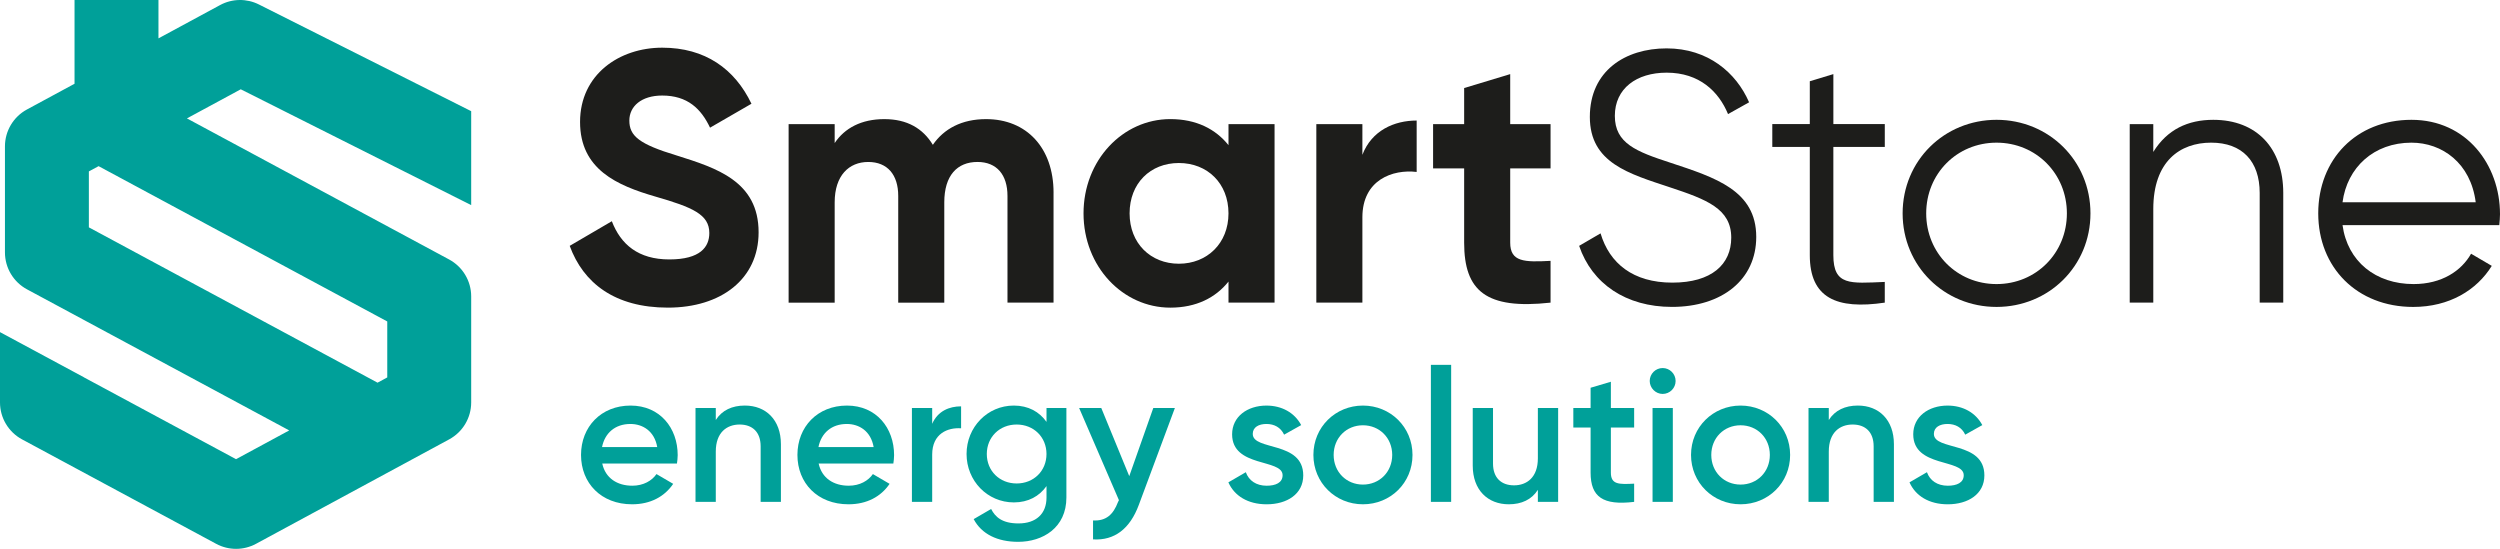 <?xml version="1.0" encoding="UTF-8"?> <svg xmlns="http://www.w3.org/2000/svg" id="Layer_2" viewBox="0 0 1682.07 369.28"><defs><style>.cls-1{fill:#1d1d1b;}.cls-1,.cls-2{stroke-width:0px;}.cls-2{fill:#00a099;}</style></defs><g id="Layer_1-2"><path class="cls-2" d="M317.03,138v-63.2L174.2,3.01c-8.24-4.14-17.99-4-26.11.39l-41.47,22.42V0h-56.47v56.35l-32.02,17.31c-9.12,4.93-14.8,14.47-14.8,24.83v71.34c0,10.39,5.71,19.94,14.86,24.86l176.4,94.91-35.78,19.35-102.34-55.06v-.04L0,223.46v47.32c0,10.39,5.71,19.94,14.86,24.86l130.6,70.27c4.18,2.25,8.78,3.37,13.38,3.37s9.24-1.13,13.43-3.4l129.96-70.27c9.12-4.93,14.8-14.47,14.8-24.83v-71.34c0-10.39-5.71-19.94-14.86-24.86L125.77,79.66l36.22-19.58,155.04,77.93ZM260.56,216.3v37.64l-6.54,3.54L59.79,152.97v-37.64l6.54-3.54,194.23,104.5Z"></path><path class="cls-1" d="M383.31,165.42l28.35-16.58c6.01,15.62,17.78,25.71,38.68,25.71s26.91-8.41,26.91-17.78c0-12.49-11.29-17.3-36.28-24.51-25.71-7.45-50.69-18.26-50.69-50.21s26.43-49.97,55.26-49.97,48.77,14.17,60.06,37.72l-27.87,16.1c-6.01-12.73-15.14-21.62-32.19-21.62-13.93,0-22.1,7.21-22.1,16.82,0,10.33,6.49,15.86,31.95,23.54,26.67,8.41,55.02,17.3,55.02,51.65,0,31.47-25.23,50.69-61.02,50.69s-56.94-16.58-66.07-41.56Z"></path><path class="cls-1" d="M708.85,129.62v74h-30.99v-71.83c0-14.17-7.21-22.82-20.18-22.82-13.69,0-22.34,9.13-22.34,27.15v67.51h-30.99v-71.83c0-14.17-7.21-22.82-20.18-22.82s-22.58,9.13-22.58,27.15v67.51h-30.99v-120.12h30.99v12.73c6.73-10.09,18.02-16.1,33.39-16.1s25.95,6.25,32.67,17.3c7.45-10.81,19.46-17.3,35.8-17.3,27.39,0,45.41,19.46,45.41,49.49Z"></path><path class="cls-1" d="M857.56,83.5v120.12h-30.99v-14.17c-8.65,10.81-21.62,17.54-39.16,17.54-31.95,0-58.38-27.63-58.38-63.43s26.43-63.43,58.38-63.43c17.54,0,30.51,6.73,39.16,17.54v-14.17h30.99ZM826.56,143.56c0-20.18-14.17-33.88-33.39-33.88s-33.15,13.69-33.15,33.88,14.17,33.88,33.15,33.88,33.39-13.69,33.39-33.88Z"></path><path class="cls-1" d="M953.17,81.09v34.6c-16.1-1.92-36.52,5.29-36.52,30.51v57.42h-30.99v-120.12h30.99v20.66c6.25-16.34,21.38-23.06,36.52-23.06Z"></path><path class="cls-1" d="M1016.11,113.29v49.97c0,12.97,9.37,13.21,27.15,12.25v28.11c-43.48,4.8-58.14-7.93-58.14-40.36v-49.97h-20.9v-29.79h20.9v-24.26l30.99-9.37v33.63h27.15v29.79h-27.15Z"></path><path class="cls-1" d="M1062.48,165.42l14.42-8.41c6.01,20.18,21.86,33.15,48.29,33.15s39.64-12.25,39.64-30.27c0-19.46-16.58-25.71-41.32-33.88-27.39-9.13-53.82-16.34-53.82-47.33s23.79-46.13,51.65-46.13,46.85,16.34,55.5,36.28l-14.17,7.93c-6.25-15.14-19.22-27.87-41.32-27.87-20.18,0-34.84,10.57-34.84,29.07s14.42,24.02,37.24,31.47c30.51,10.09,57.9,18.74,57.9,49.97,0,28.83-23.06,47.09-56.7,47.09-30.99,0-53.82-15.62-62.46-41.08Z"></path><path class="cls-1" d="M1233.53,98.87v72.8c0,20.66,11.29,18.98,34.6,18.02v13.93c-32.43,4.8-50.45-3.12-50.45-31.95v-72.8h-25.23v-15.38h25.23v-28.83l15.86-4.8v33.63h34.6v15.38h-34.6Z"></path><path class="cls-1" d="M1280.14,143.56c0-35.56,28.11-62.95,63.19-62.95s63.19,27.39,63.19,62.95-28.11,62.95-63.19,62.95-63.19-27.39-63.19-62.95ZM1390.66,143.56c0-26.67-20.66-47.57-47.33-47.57s-47.33,20.9-47.33,47.57,20.66,47.57,47.33,47.57,47.33-20.9,47.33-47.57Z"></path><path class="cls-1" d="M1536.24,129.86v73.76h-15.86v-73.76c0-21.38-11.77-33.88-32.67-33.88s-38.92,12.49-38.92,44.69v62.95h-15.86v-120.12h15.86v18.74c9.37-15.14,23.3-21.62,40.36-21.62,29.31,0,47.09,19.22,47.09,49.25Z"></path><path class="cls-1" d="M1682.07,144.04c0,2.4-.24,5.04-.48,7.45h-105.47c3.36,24.5,22.34,39.64,47.81,39.64,18.98,0,32.19-8.89,38.68-20.42l13.93,8.17c-10.09,16.34-28.59,27.63-52.85,27.63-37.96,0-63.91-26.67-63.91-62.95s25.47-62.95,62.71-62.95,59.58,30.51,59.58,63.43ZM1576.12,136.11h89.61c-3.36-26.43-22.58-40.12-43.25-40.12-25.23,0-43.25,16.58-46.37,40.12Z"></path><path class="cls-2" d="M425.41,326.8c7.58,0,13.26-3.41,16.29-7.83l11.24,6.57c-5.81,8.59-15.28,13.76-27.66,13.76-20.84,0-34.35-14.27-34.35-33.21s13.51-33.21,33.34-33.21,31.7,15.15,31.7,33.34c0,1.89-.25,3.92-.5,5.68h-50.26c2.15,9.85,10.1,14.9,20.21,14.9ZM442.2,300.79c-1.89-10.86-9.85-15.53-18.06-15.53-10.23,0-17.17,6.06-19.07,15.53h37.13Z"></path><path class="cls-2" d="M525.42,298.89v38.77h-13.64v-37.38c0-9.6-5.56-14.65-14.14-14.65s-16.04,5.3-16.04,18.18v33.84h-13.64v-63.14h13.64v8.08c4.17-6.57,10.99-9.72,19.57-9.72,14.14,0,24.25,9.6,24.25,26.01Z"></path><path class="cls-2" d="M571.01,326.8c7.58,0,13.26-3.41,16.29-7.83l11.24,6.57c-5.81,8.59-15.28,13.76-27.66,13.76-20.84,0-34.35-14.27-34.35-33.21s13.51-33.21,33.34-33.21,31.7,15.15,31.7,33.34c0,1.89-.25,3.92-.5,5.68h-50.26c2.15,9.85,10.1,14.9,20.21,14.9ZM587.81,300.79c-1.89-10.86-9.85-15.53-18.06-15.53-10.23,0-17.17,6.06-19.07,15.53h37.13Z"></path><path class="cls-2" d="M646.65,273.39v14.78c-8.97-.63-19.45,3.54-19.45,17.68v31.82h-13.64v-63.14h13.64v10.61c3.79-8.59,11.49-11.74,19.45-11.74Z"></path><path class="cls-2" d="M717.5,274.52v60.24c0,20.33-15.91,29.8-32.45,29.8-13.89,0-24.62-5.18-29.93-15.28l11.74-6.82c2.78,5.43,7.45,9.72,18.44,9.72,11.75,0,18.82-6.44,18.82-17.43v-7.7c-4.8,6.82-12.25,10.99-21.97,10.99-17.81,0-31.82-14.52-31.82-32.58s14.02-32.58,31.82-32.58c9.72,0,17.17,4.17,21.97,10.99v-9.34h13.39ZM704.11,305.46c0-11.37-8.59-19.83-20.08-19.83s-20.08,8.46-20.08,19.83,8.59,19.83,20.08,19.83,20.08-8.46,20.08-19.83Z"></path><path class="cls-2" d="M790.49,274.52l-24.25,65.16c-5.94,16.04-16.29,24.12-30.81,23.24v-12.75c8.84.5,13.64-4.04,16.79-12.38l.63-1.26-26.77-62h14.9l18.82,45.84,16.16-45.84h14.52Z"></path><path class="cls-2" d="M876.86,319.86c0,12.63-10.99,19.45-24.62,19.45-12.63,0-21.72-5.68-25.76-14.77l11.74-6.82c2.02,5.68,7.07,9.09,14.02,9.09,6.06,0,10.73-2.02,10.73-7.07,0-11.24-33.97-4.93-33.97-27.53,0-11.87,10.23-19.32,23.11-19.32,10.35,0,18.94,4.8,23.36,13.13l-11.49,6.44c-2.27-4.92-6.69-7.2-11.87-7.2s-9.22,2.15-9.22,6.69c0,11.49,33.97,4.55,33.97,27.91Z"></path><path class="cls-2" d="M883.69,306.09c0-18.82,14.9-33.21,33.34-33.21s33.34,14.4,33.34,33.21-14.78,33.21-33.34,33.21-33.34-14.52-33.34-33.21ZM936.72,306.09c0-11.49-8.59-19.95-19.7-19.95s-19.7,8.46-19.7,19.95,8.59,19.95,19.7,19.95,19.7-8.46,19.7-19.95Z"></path><path class="cls-2" d="M962.74,245.48h13.64v92.19h-13.64v-92.19Z"></path><path class="cls-2" d="M1048.36,274.52v63.14h-13.64v-8.08c-4.17,6.57-10.99,9.72-19.57,9.72-14.14,0-24.25-9.6-24.25-26.01v-38.77h13.64v37.38c0,9.6,5.56,14.65,14.14,14.65s16.04-5.3,16.04-18.18v-33.84h13.64Z"></path><path class="cls-2" d="M1083.84,287.66v30.31c0,8.08,5.3,7.96,15.66,7.45v12.25c-20.96,2.53-29.3-3.28-29.3-19.7v-30.31h-11.62v-13.13h11.62v-13.64l13.64-4.04v17.68h15.66v13.13h-15.66Z"></path><path class="cls-2" d="M1109.98,256.34c0-4.8,3.92-8.71,8.71-8.71s8.71,3.92,8.71,8.71-3.92,8.71-8.71,8.71-8.71-4.04-8.71-8.71ZM1111.88,274.52h13.64v63.14h-13.64v-63.14Z"></path><path class="cls-2" d="M1137.77,306.09c0-18.82,14.9-33.21,33.34-33.21s33.34,14.4,33.34,33.21-14.78,33.21-33.34,33.21-33.34-14.52-33.34-33.21ZM1190.8,306.09c0-11.49-8.59-19.95-19.7-19.95s-19.7,8.46-19.7,19.95,8.59,19.95,19.7,19.95,19.7-8.46,19.7-19.95Z"></path><path class="cls-2" d="M1274.28,298.89v38.77h-13.64v-37.38c0-9.6-5.56-14.65-14.14-14.65s-16.04,5.3-16.04,18.18v33.84h-13.64v-63.14h13.64v8.08c4.17-6.57,10.99-9.72,19.57-9.72,14.14,0,24.25,9.6,24.25,26.01Z"></path><path class="cls-2" d="M1335.14,319.86c0,12.63-10.99,19.45-24.62,19.45-12.63,0-21.72-5.68-25.76-14.77l11.74-6.82c2.02,5.68,7.07,9.09,14.02,9.09,6.06,0,10.73-2.02,10.73-7.07,0-11.24-33.97-4.93-33.97-27.53,0-11.87,10.23-19.32,23.11-19.32,10.35,0,18.94,4.8,23.36,13.13l-11.49,6.44c-2.27-4.92-6.69-7.2-11.87-7.2s-9.22,2.15-9.22,6.69c0,11.49,33.97,4.55,33.97,27.91Z"></path></g></svg> 